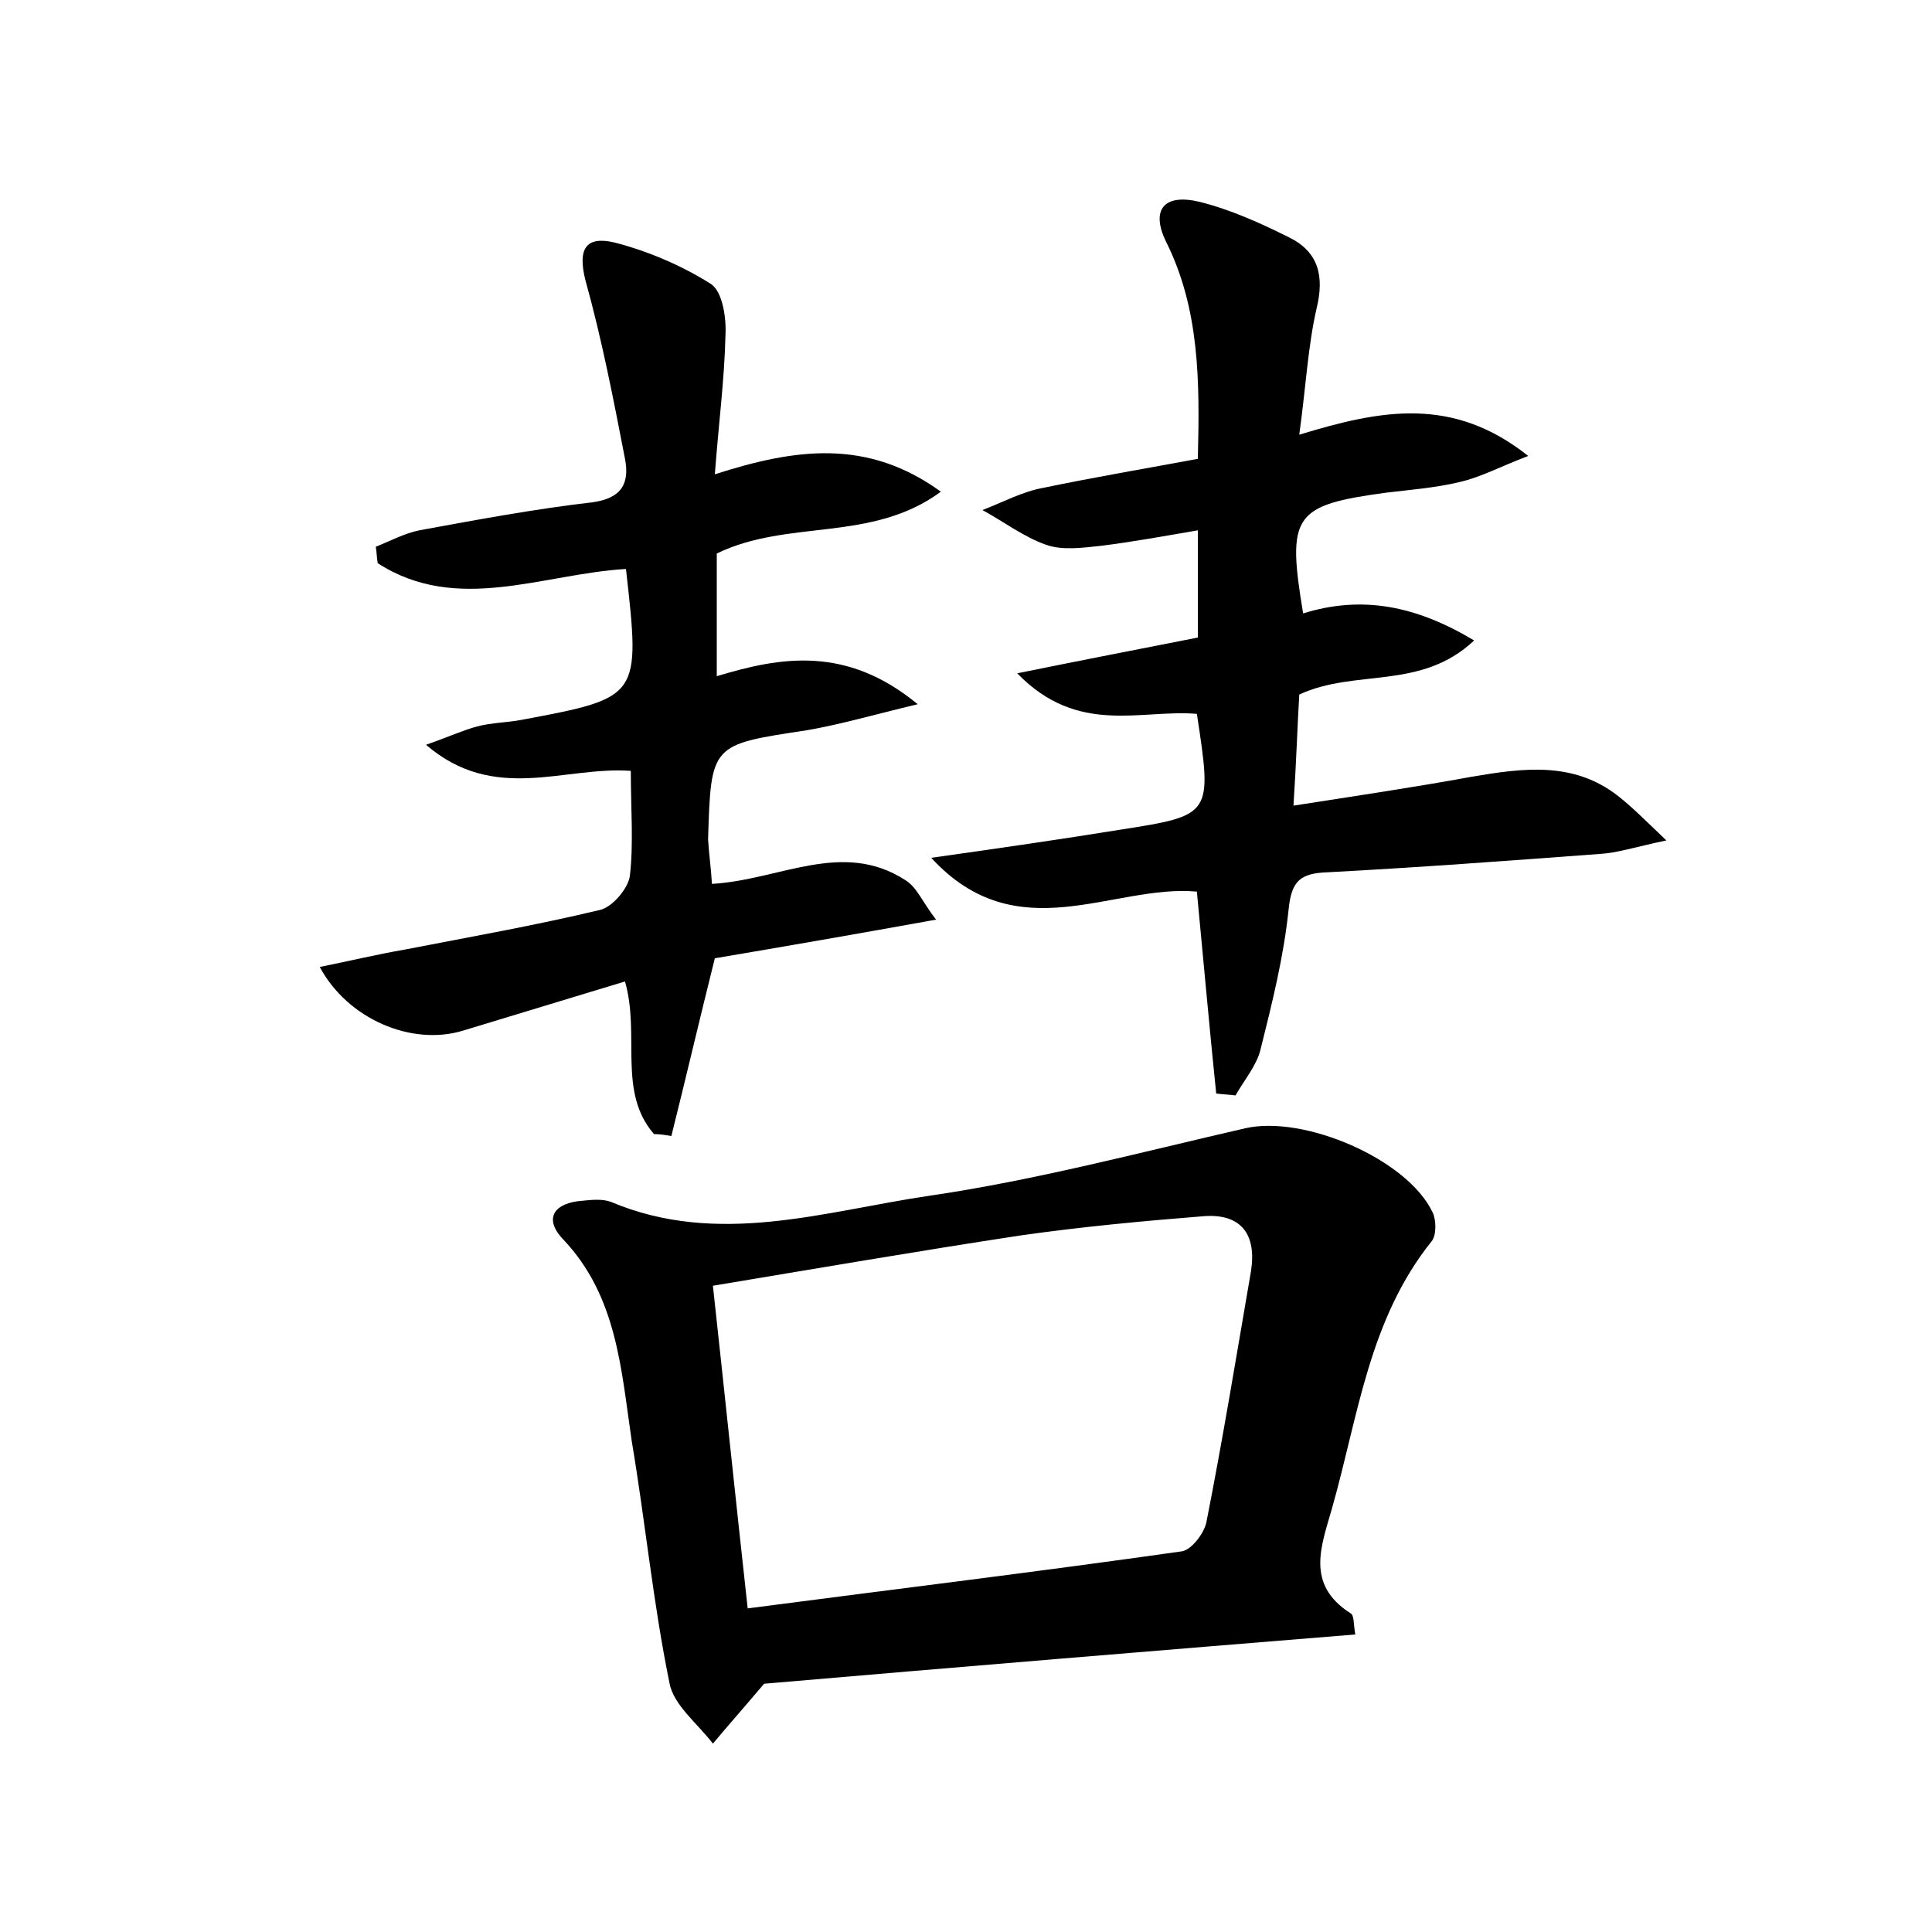 <?xml version="1.0" encoding="utf-8"?>
<!-- Generator: Adobe Illustrator 22.0.0, SVG Export Plug-In . SVG Version: 6.00 Build 0)  -->
<svg version="1.1" id="图层_1" xmlns="http://www.w3.org/2000/svg" xmlns:xlink="http://www.w3.org/1999/xlink" x="0px" y="0px"
	 viewBox="0 0 200 200" style="enable-background:new 0 0 200 200;" xml:space="preserve">
<style type="text/css">
	.st0{fill:#FFFFFF;}
</style>
<g>
	
	<path d="M79.1,174.3c-2.2,2.6-3.8,4.4-5.3,6.2c-1.6-2.1-4.1-4-4.5-6.3c-1.7-8.3-2.5-16.7-3.9-25c-1.1-7.4-1.5-15-7.1-20.9
		c-2.1-2.2-0.9-3.8,2-4c1-0.1,2-0.2,2.9,0.1c11.1,4.7,22.1,1,32.9-0.6c11-1.6,21.9-4.5,32.8-7c6.1-1.4,16.8,3.2,19.4,8.7
		c0.4,0.8,0.4,2.4-0.1,3c-6.5,8.1-7.6,18.1-10.3,27.6c-1.1,3.9-2.8,7.9,1.9,10.9c0.4,0.2,0.3,1.1,0.5,2.2
		C119.4,170.9,98.8,172.6,79.1,174.3z M77.4,166.5c15.3-2,30.1-3.8,44.9-5.9c1-0.1,2.4-1.9,2.6-3.1c1.7-8.6,3.1-17.2,4.6-25.9
		c0.6-3.8-1-6-4.9-5.7c-6.3,0.5-12.7,1.1-19,2c-10.5,1.6-21,3.4-31.8,5.2C75,144.1,76.1,154.7,77.4,166.5z"/>
	<path d="M172.5,87c-3.3,0.7-5.1,1.3-6.9,1.4c-9.4,0.7-18.8,1.4-28.2,1.9c-2.8,0.1-3.7,0.9-4,3.8c-0.5,4.9-1.7,9.7-2.9,14.5
		c-0.4,1.7-1.7,3.2-2.6,4.8c-0.7-0.1-1.3-0.1-2-0.2c-0.7-6.8-1.3-13.6-2-20.9c-8.7-0.8-18.6,6.2-27.5-3.5c7.1-1,13.3-1.9,19.5-2.9
		c9.6-1.5,9.6-1.5,8-12c-5.8-0.5-12.3,2.3-18.6-4.2c6.9-1.4,12.6-2.5,18.7-3.7c0-3.7,0-7.2,0-11.1c-3.5,0.6-6.8,1.2-10,1.6
		c-1.9,0.2-4,0.5-5.7-0.1c-2.3-0.8-4.4-2.4-6.6-3.6c2.1-0.8,4.1-1.9,6.3-2.3c5.3-1.1,10.6-2,16-3c0.2-8,0.2-15.5-3.3-22.5
		c-1.6-3.3-0.2-5,3.5-4.1c3.2,0.8,6.3,2.2,9.3,3.7c3,1.5,3.6,4,2.8,7.3c-0.9,3.9-1.1,8-1.8,13.1c8.5-2.6,15.9-4,23.7,2.2
		c-2.9,1.1-4.9,2.2-7.1,2.7c-2.5,0.6-5.1,0.8-7.6,1.1c-9.6,1.3-10.3,2.3-8.6,12.5c6.1-1.9,11.7-0.8,17.7,2.8
		c-5.5,5.2-12.3,2.9-18.1,5.6c-0.2,3.3-0.3,6.9-0.6,11.5c6.4-1,12.5-1.9,18.5-3c5.3-0.9,10.5-1.6,15.1,2
		C168.9,83.5,170.1,84.7,172.5,87z"/>
	<path d="M73.7,91.5c7-0.4,13.5-4.6,20-0.4c1.2,0.7,1.8,2.3,3.2,4.1c-8.3,1.5-15.8,2.8-22.9,4c-1.6,6.4-3,12.4-4.5,18.4
		c-0.6-0.1-1.2-0.2-1.8-0.2c-3.8-4.4-1.4-10.2-3-15.8c-5.6,1.7-11.2,3.4-16.8,5.1c-5.3,1.6-11.9-1.2-14.8-6.6c3-0.6,5.9-1.3,8.8-1.8
		c6.7-1.3,13.5-2.5,20.2-4.1c1.3-0.3,2.9-2.2,3.1-3.5c0.4-3.4,0.1-7,0.1-10.9c-6.9-0.5-14.1,3.4-21.2-2.7c2.3-0.8,3.8-1.5,5.3-1.9
		c1.5-0.4,3.2-0.4,4.7-0.7c12.2-2.3,12.2-2.3,10.7-15.6c-8.6,0.5-17.5,4.7-25.7-0.6c-0.1-0.6-0.1-1.1-0.2-1.7c1.5-0.6,3-1.4,4.5-1.7
		c6-1.1,11.9-2.2,17.9-2.9c3-0.4,3.9-1.9,3.4-4.5c-1.2-6.2-2.4-12.4-4.1-18.5c-0.8-3.2,0-4.6,3-3.9c3.5,0.9,7,2.4,10,4.3
		c1.2,0.8,1.6,3.5,1.5,5.3c-0.1,4.5-0.7,9.1-1.1,14.4c8.4-2.7,15.8-3.7,23.4,1.8c-7.2,5.3-15.8,2.8-23.2,6.4c0,3.7,0,8,0,12.7
		c6.6-2,13.4-3.2,20.8,2.9c-4.6,1.1-8,2.1-11.5,2.7c-9.9,1.5-9.9,1.4-10.2,11.3C73.4,88.5,73.6,89.8,73.7,91.5z"/>
	
</g>
</svg>
